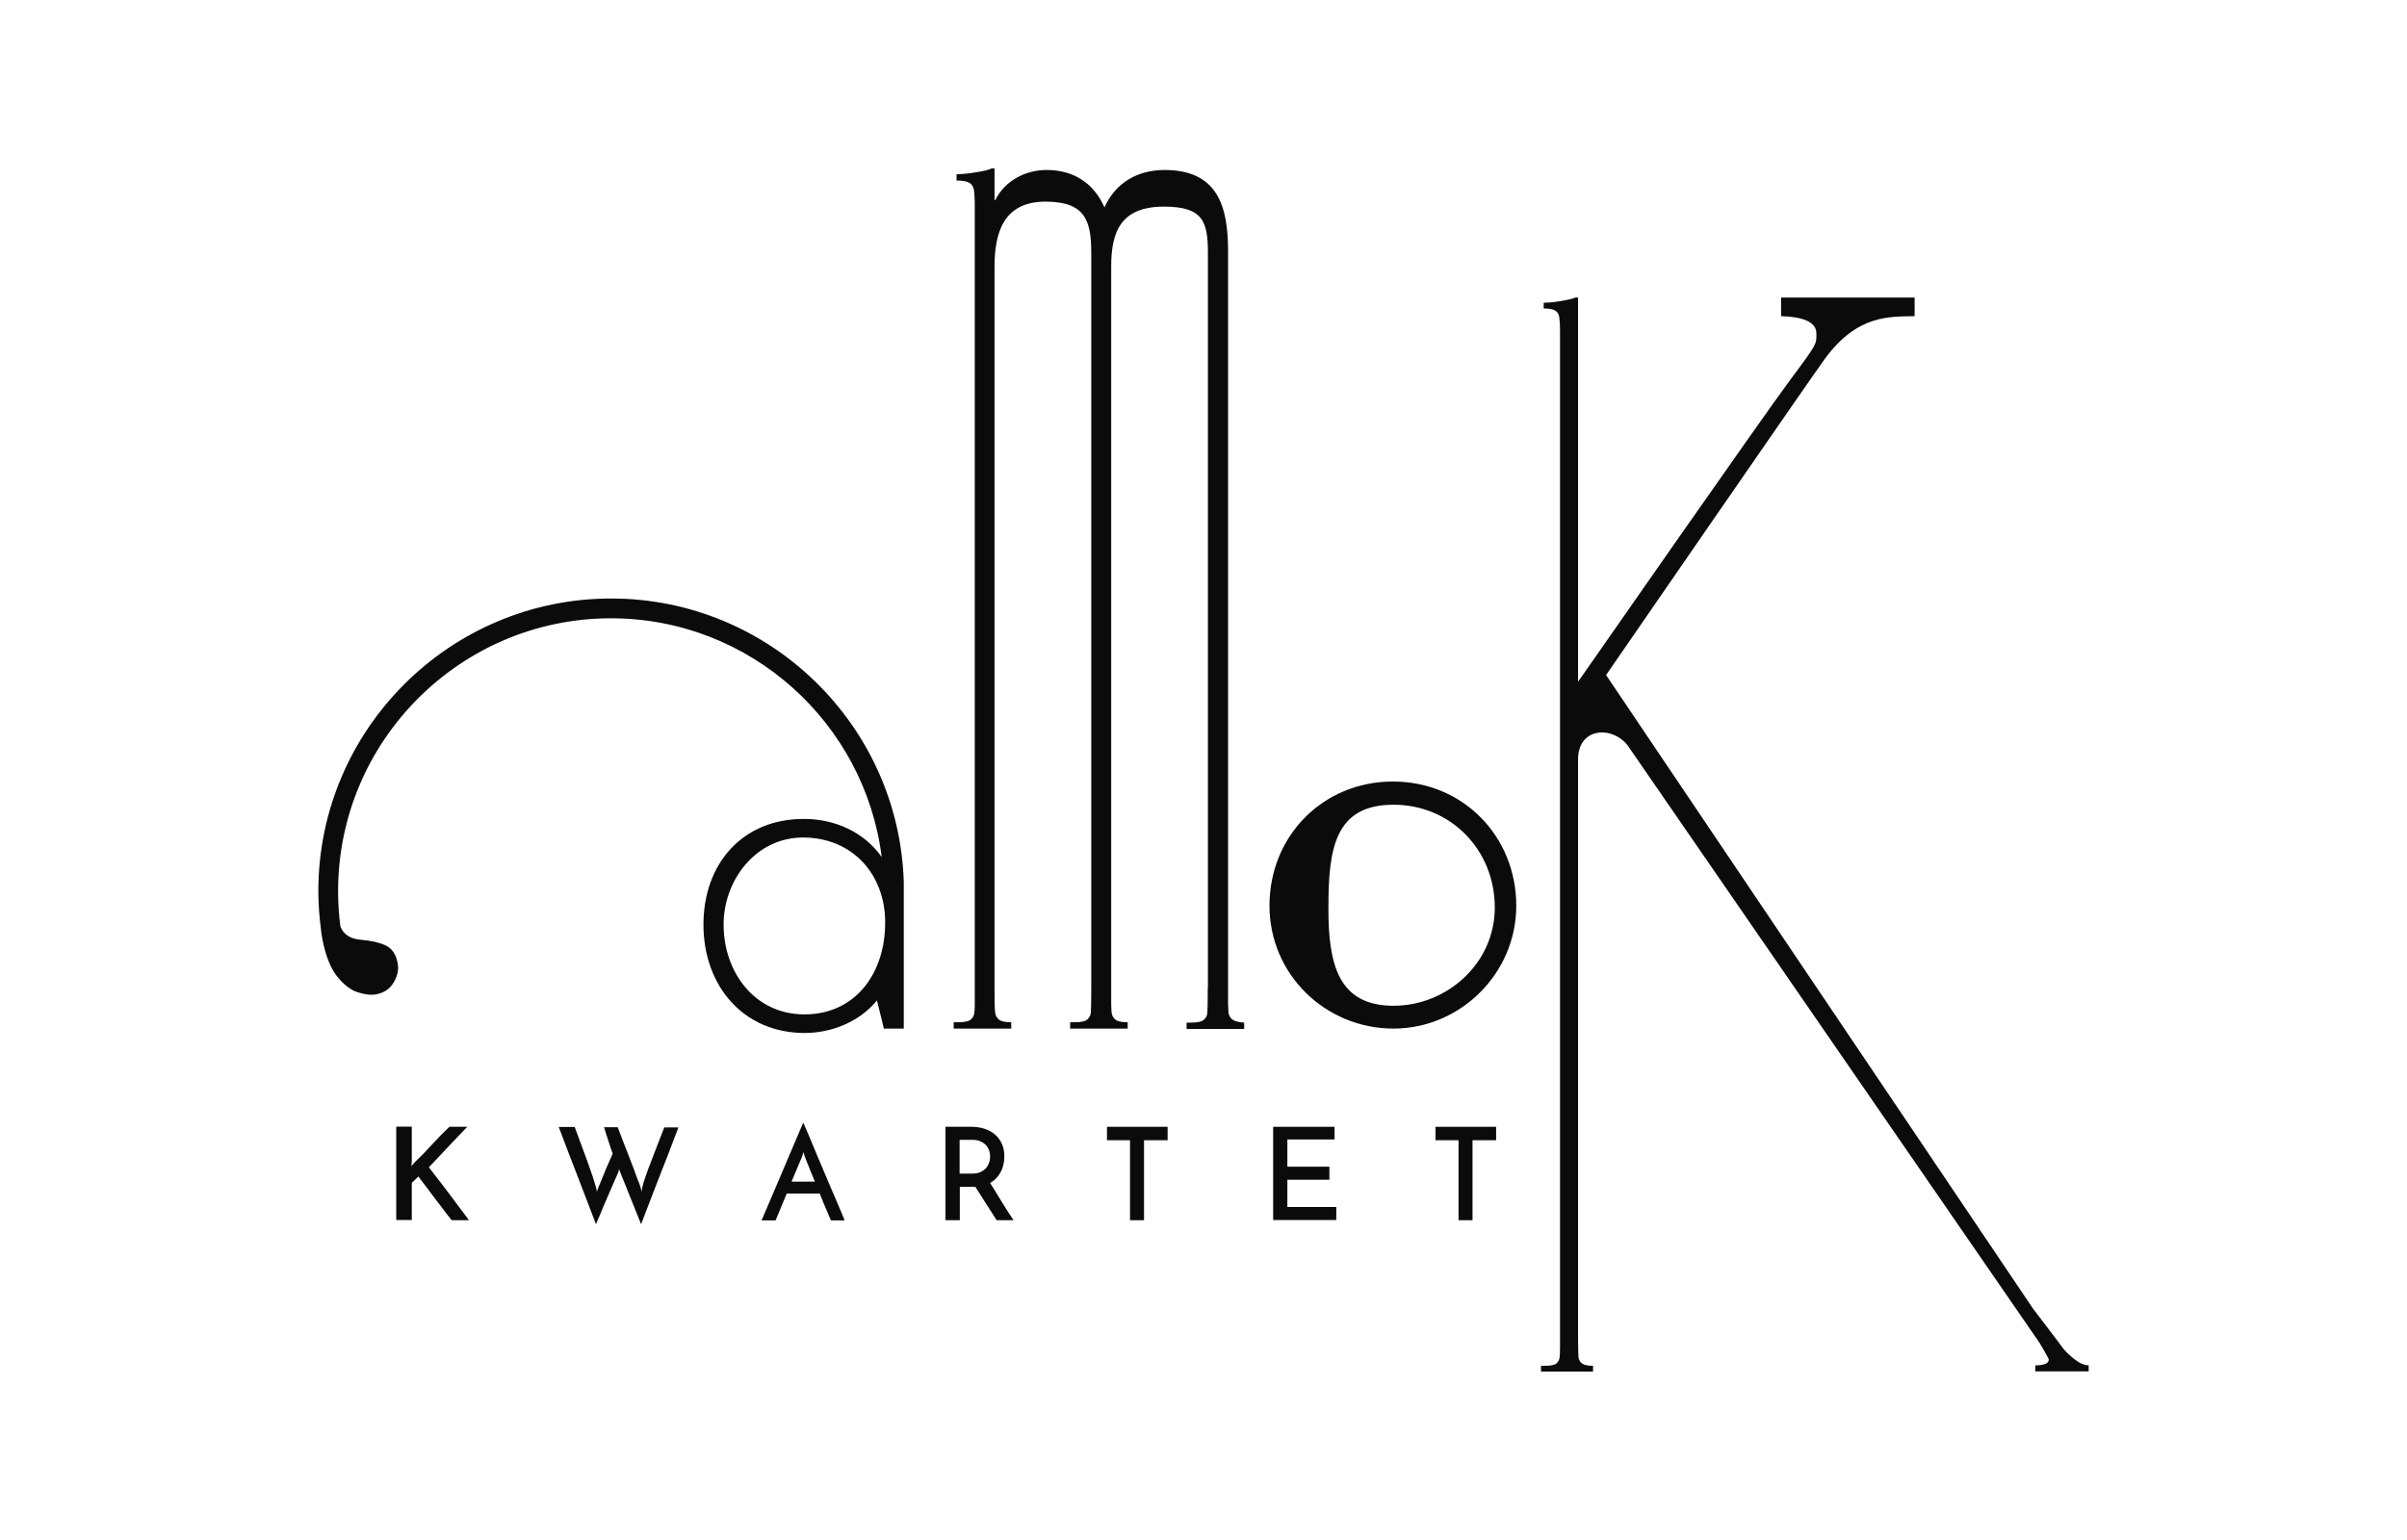 <?xml version="1.0" encoding="utf-8"?>
<svg xmlns="http://www.w3.org/2000/svg" fill="none" height="100%" overflow="visible" preserveAspectRatio="none" style="display: block;" viewBox="0 0 100 64" width="100%">
<g id="kwartet Amok">
<g id="amok">
<path d="M65.561 28.333C65.566 28.326 73.263 17.275 74.394 15.761C75.526 14.246 75.462 14.302 75.462 13.855C75.462 13.361 74.856 13.163 73.996 13.139V12.365H79.544V13.139C78.523 13.163 77.184 13.059 75.829 14.892C75.249 15.679 66.765 27.996 66.725 28.054L84.463 54.385C85.212 55.362 85.727 56.051 85.738 56.067C85.977 56.346 86.225 56.522 86.36 56.61C86.496 56.689 86.639 56.737 86.775 56.745V56.992H84.558V56.745C84.933 56.737 85.116 56.657 85.117 56.506C85.117 56.442 84.726 55.796 84.726 55.796L67.65 31.02C67.387 30.629 66.789 30.318 66.239 30.485C65.697 30.653 65.561 31.187 65.561 31.522V55.541C65.561 55.995 65.569 56.275 65.577 56.394C65.593 56.514 65.641 56.602 65.728 56.665C65.816 56.729 65.968 56.761 66.183 56.761V57H64.022V56.761H64.182C64.429 56.761 64.597 56.729 64.669 56.657C64.74 56.585 64.788 56.498 64.796 56.403C64.804 56.339 64.812 56.195 64.812 55.98V13.776C64.812 13.481 64.796 13.274 64.78 13.178C64.764 13.059 64.708 12.963 64.612 12.908C64.525 12.852 64.365 12.82 64.134 12.82V12.58C64.334 12.58 64.581 12.556 64.868 12.508C65.146 12.46 65.346 12.413 65.449 12.365H65.561V28.333Z" fill="#0B0B0B"/>
<path d="M24.139 47.545C24.227 47.784 24.315 48.016 24.394 48.239C24.474 48.462 24.546 48.669 24.61 48.853C24.673 49.044 24.721 49.204 24.761 49.339L24.801 49.531C24.801 49.515 24.809 49.483 24.825 49.443C24.841 49.403 24.849 49.371 24.857 49.355C24.857 49.339 24.873 49.307 24.896 49.26C24.92 49.212 24.945 49.148 24.968 49.084C25 49.012 25.032 48.94 25.064 48.853C25.096 48.773 25.136 48.685 25.167 48.598C25.255 48.398 25.351 48.183 25.455 47.944C25.391 47.777 25.343 47.617 25.295 47.474C25.255 47.346 25.215 47.227 25.176 47.107C25.136 46.987 25.112 46.899 25.096 46.844H25.662C25.813 47.25 25.957 47.617 26.093 47.96C26.148 48.103 26.204 48.255 26.26 48.399C26.316 48.542 26.371 48.677 26.411 48.805C26.459 48.932 26.499 49.044 26.539 49.132C26.57 49.228 26.603 49.299 26.611 49.339C26.619 49.371 26.627 49.403 26.635 49.434C26.643 49.466 26.642 49.499 26.65 49.531C26.658 49.499 26.666 49.466 26.666 49.434C26.674 49.403 26.675 49.371 26.683 49.347C26.715 49.212 26.762 49.044 26.834 48.853C26.897 48.662 26.977 48.454 27.065 48.231C27.152 48.008 27.241 47.776 27.328 47.545C27.424 47.306 27.511 47.075 27.599 46.852H28.186C28.059 47.192 27.925 47.541 27.782 47.912C27.639 48.287 27.496 48.653 27.352 49.012C27.209 49.371 27.081 49.714 26.954 50.041C26.826 50.368 26.722 50.647 26.635 50.878L25.765 48.709L25.718 48.582C25.718 48.598 25.718 48.606 25.71 48.622L25.694 48.701C25.574 48.98 25.455 49.251 25.335 49.522C25.288 49.634 25.232 49.754 25.184 49.873C25.128 49.993 25.08 50.113 25.032 50.232C24.985 50.352 24.937 50.471 24.889 50.575C24.841 50.686 24.793 50.782 24.761 50.878C24.506 50.2 24.243 49.531 23.988 48.861C23.724 48.191 23.47 47.514 23.214 46.836H23.876C23.964 47.075 24.051 47.306 24.139 47.545Z" fill="#0B0B0B"/>
<path clip-rule="evenodd" d="M33.49 46.924C33.546 47.059 33.61 47.211 33.69 47.394C33.77 47.577 33.849 47.785 33.945 48.008L34.518 49.363C34.614 49.586 34.702 49.786 34.782 49.977C34.861 50.16 34.926 50.319 34.981 50.447C35.037 50.574 35.077 50.67 35.093 50.718H34.518V50.71C34.502 50.671 34.479 50.615 34.447 50.543C34.415 50.471 34.375 50.383 34.335 50.28C34.295 50.184 34.248 50.072 34.2 49.961C34.152 49.841 34.104 49.721 34.056 49.602H32.685L32.222 50.718H31.641L33.371 46.653C33.395 46.701 33.434 46.797 33.49 46.924ZM33.347 47.992C33.331 48.032 33.323 48.056 33.323 48.064L32.885 49.108H33.857C33.809 48.988 33.762 48.877 33.714 48.765C33.666 48.654 33.626 48.558 33.594 48.462C33.554 48.375 33.522 48.295 33.498 48.223C33.467 48.16 33.45 48.104 33.435 48.064C33.435 48.056 33.426 48.032 33.411 47.992C33.403 47.952 33.387 47.912 33.379 47.873C33.371 47.904 33.363 47.944 33.347 47.992Z" fill="#0B0B0B" fill-rule="evenodd"/>
<path d="M17.108 48.271C17.108 48.303 17.108 48.335 17.1 48.366C17.092 48.398 17.092 48.431 17.092 48.462C17.108 48.439 17.124 48.415 17.148 48.399C17.164 48.383 17.188 48.358 17.204 48.327C17.459 48.088 17.698 47.841 17.937 47.578C18.176 47.315 18.416 47.067 18.671 46.828H19.412C19.141 47.107 18.878 47.386 18.615 47.665C18.352 47.944 18.088 48.231 17.817 48.51C17.969 48.701 18.113 48.893 18.248 49.068C18.384 49.252 18.519 49.426 18.655 49.602C18.79 49.777 18.925 49.961 19.061 50.145C19.196 50.328 19.34 50.511 19.483 50.71H18.766C18.638 50.551 18.519 50.4 18.407 50.248C18.296 50.105 18.184 49.953 18.072 49.81C17.961 49.666 17.849 49.515 17.738 49.363C17.626 49.212 17.506 49.06 17.379 48.893C17.331 48.94 17.292 48.989 17.244 49.028C17.204 49.068 17.156 49.108 17.108 49.156V50.702H16.462V46.82H17.108V48.271Z" fill="#0B0B0B"/>
<path clip-rule="evenodd" d="M40.338 46.828C40.545 46.828 40.729 46.852 40.897 46.907C41.064 46.963 41.215 47.043 41.335 47.147C41.454 47.25 41.55 47.378 41.622 47.53C41.693 47.681 41.725 47.856 41.725 48.056C41.725 48.159 41.718 48.271 41.694 48.375C41.67 48.478 41.638 48.582 41.59 48.677C41.542 48.773 41.478 48.869 41.406 48.949C41.334 49.028 41.239 49.1 41.135 49.163C41.279 49.387 41.43 49.634 41.598 49.913C41.765 50.184 41.933 50.455 42.108 50.71H41.406C41.334 50.599 41.263 50.487 41.183 50.36C41.104 50.24 41.032 50.121 40.952 50.001C40.872 49.882 40.801 49.761 40.729 49.65C40.657 49.53 40.586 49.427 40.522 49.323H39.876V50.71H39.278V46.828H40.338ZM39.868 48.773H40.394C40.538 48.773 40.658 48.749 40.753 48.701C40.849 48.653 40.929 48.59 40.984 48.518C41.04 48.446 41.08 48.367 41.104 48.287C41.128 48.207 41.135 48.128 41.135 48.064C41.135 47.992 41.128 47.92 41.104 47.84C41.08 47.761 41.04 47.681 40.984 47.617C40.929 47.546 40.849 47.49 40.753 47.442C40.657 47.394 40.545 47.37 40.402 47.37H39.868V48.773Z" fill="#0B0B0B" fill-rule="evenodd"/>
<path d="M48.509 47.386H47.529V50.71H46.947V47.386H45.99V46.828H48.509V47.386Z" fill="#0B0B0B"/>
<path d="M62.157 47.386H61.177V50.71H60.595V47.386H59.639V46.828H62.157V47.386Z" fill="#0B0B0B"/>
<path d="M55.445 47.354H53.484V48.486H55.23V49.028H53.484V50.16H55.517V50.702H52.894V46.828H55.445V47.354Z" fill="#0B0B0B"/>
<path d="M28.189 46.852H28.186C28.187 46.849 28.188 46.846 28.189 46.844V46.852Z" fill="#0B0B0B"/>
<path clip-rule="evenodd" d="M25.39 24.873C31.967 24.873 37.348 30.127 37.548 36.656V42.746H36.719C36.719 42.746 36.687 42.571 36.432 41.575C35.73 42.451 34.558 42.929 33.435 42.929C30.852 42.929 29.225 40.937 29.225 38.425C29.225 35.914 30.827 34.033 33.394 34.033C34.694 34.033 35.906 34.583 36.631 35.619C35.93 30.031 31.154 25.695 25.383 25.695C19.133 25.695 14.046 30.788 14.046 37.038C14.046 37.533 14.078 38.019 14.142 38.498C14.261 38.824 14.541 39.015 14.987 39.055C15.386 39.087 15.728 39.159 15.999 39.279C16.278 39.406 16.446 39.645 16.518 40.012C16.574 40.283 16.518 40.554 16.358 40.825C16.199 41.096 15.96 41.256 15.641 41.319C15.425 41.367 15.17 41.335 14.868 41.239C14.565 41.144 14.277 40.92 13.998 40.57C13.727 40.219 13.52 39.701 13.393 39.024C13.361 38.88 13.345 38.728 13.329 38.577C13.265 38.075 13.225 37.557 13.225 37.038C13.225 30.334 18.678 24.874 25.39 24.873ZM33.363 34.806C31.393 34.806 30.062 36.584 30.062 38.425C30.062 40.402 31.354 42.156 33.418 42.156C35.578 42.156 36.782 40.403 36.775 38.33C36.775 36.353 35.427 34.806 33.363 34.806Z" fill="#0B0B0B" fill-rule="evenodd"/>
<path d="M41.318 8.316H41.351C41.733 7.527 42.586 7.064 43.487 7.064C44.595 7.064 45.44 7.606 45.886 8.618C46.349 7.582 47.274 7.064 48.382 7.064C50.574 7.064 51.021 8.555 51.021 10.42V41.694C51.029 41.877 51.029 41.997 51.036 42.069C51.052 42.196 51.108 42.3 51.204 42.372C51.3 42.444 51.467 42.483 51.69 42.499V42.762H49.298V42.499H49.474C49.753 42.499 49.928 42.459 50.016 42.379C50.103 42.3 50.152 42.204 50.16 42.093C50.168 41.981 50.176 41.662 50.176 41.136V41.049H50.183V10.524C50.183 9.208 49.984 8.587 48.358 8.587C46.588 8.587 46.165 9.599 46.165 11.074V41.75C46.173 41.901 46.173 42.013 46.181 42.077C46.197 42.204 46.253 42.308 46.349 42.379C46.444 42.451 46.612 42.483 46.851 42.483V42.746H44.459V42.483H44.635C44.914 42.483 45.097 42.443 45.177 42.364C45.265 42.284 45.312 42.188 45.32 42.077C45.328 41.965 45.337 41.646 45.337 41.12V10.516C45.337 9.184 45.097 8.38 43.439 8.379C41.67 8.379 41.318 9.703 41.318 11.09V41.128C41.318 41.63 41.327 41.949 41.342 42.077C41.358 42.204 41.414 42.308 41.51 42.379C41.605 42.451 41.773 42.483 42.012 42.483V42.746H39.621V42.483H39.796C40.075 42.483 40.258 42.443 40.338 42.364C40.426 42.284 40.474 42.188 40.481 42.077C40.489 42.021 40.497 41.917 40.497 41.765V8.419C40.489 8.164 40.482 7.996 40.466 7.901C40.442 7.765 40.378 7.662 40.274 7.598C40.171 7.534 39.995 7.502 39.74 7.502V7.239C39.963 7.239 40.235 7.215 40.554 7.159C40.872 7.111 41.087 7.056 41.199 7H41.318V8.316Z" fill="#0B0B0B"/>
<path clip-rule="evenodd" d="M57.869 32.479C60.786 32.479 62.994 34.758 62.994 37.644C62.994 40.45 60.674 42.746 57.892 42.746C55.062 42.746 52.742 40.49 52.742 37.644C52.735 34.758 54.951 32.479 57.869 32.479ZM57.892 33.443C55.445 33.443 55.19 35.293 55.19 37.716C55.182 40.052 55.588 41.797 57.892 41.798C60.124 41.798 62.102 40.028 62.102 37.716C62.102 35.317 60.268 33.443 57.892 33.443Z" fill="#0B0B0B" fill-rule="evenodd"/>
</g>
</g>
</svg>